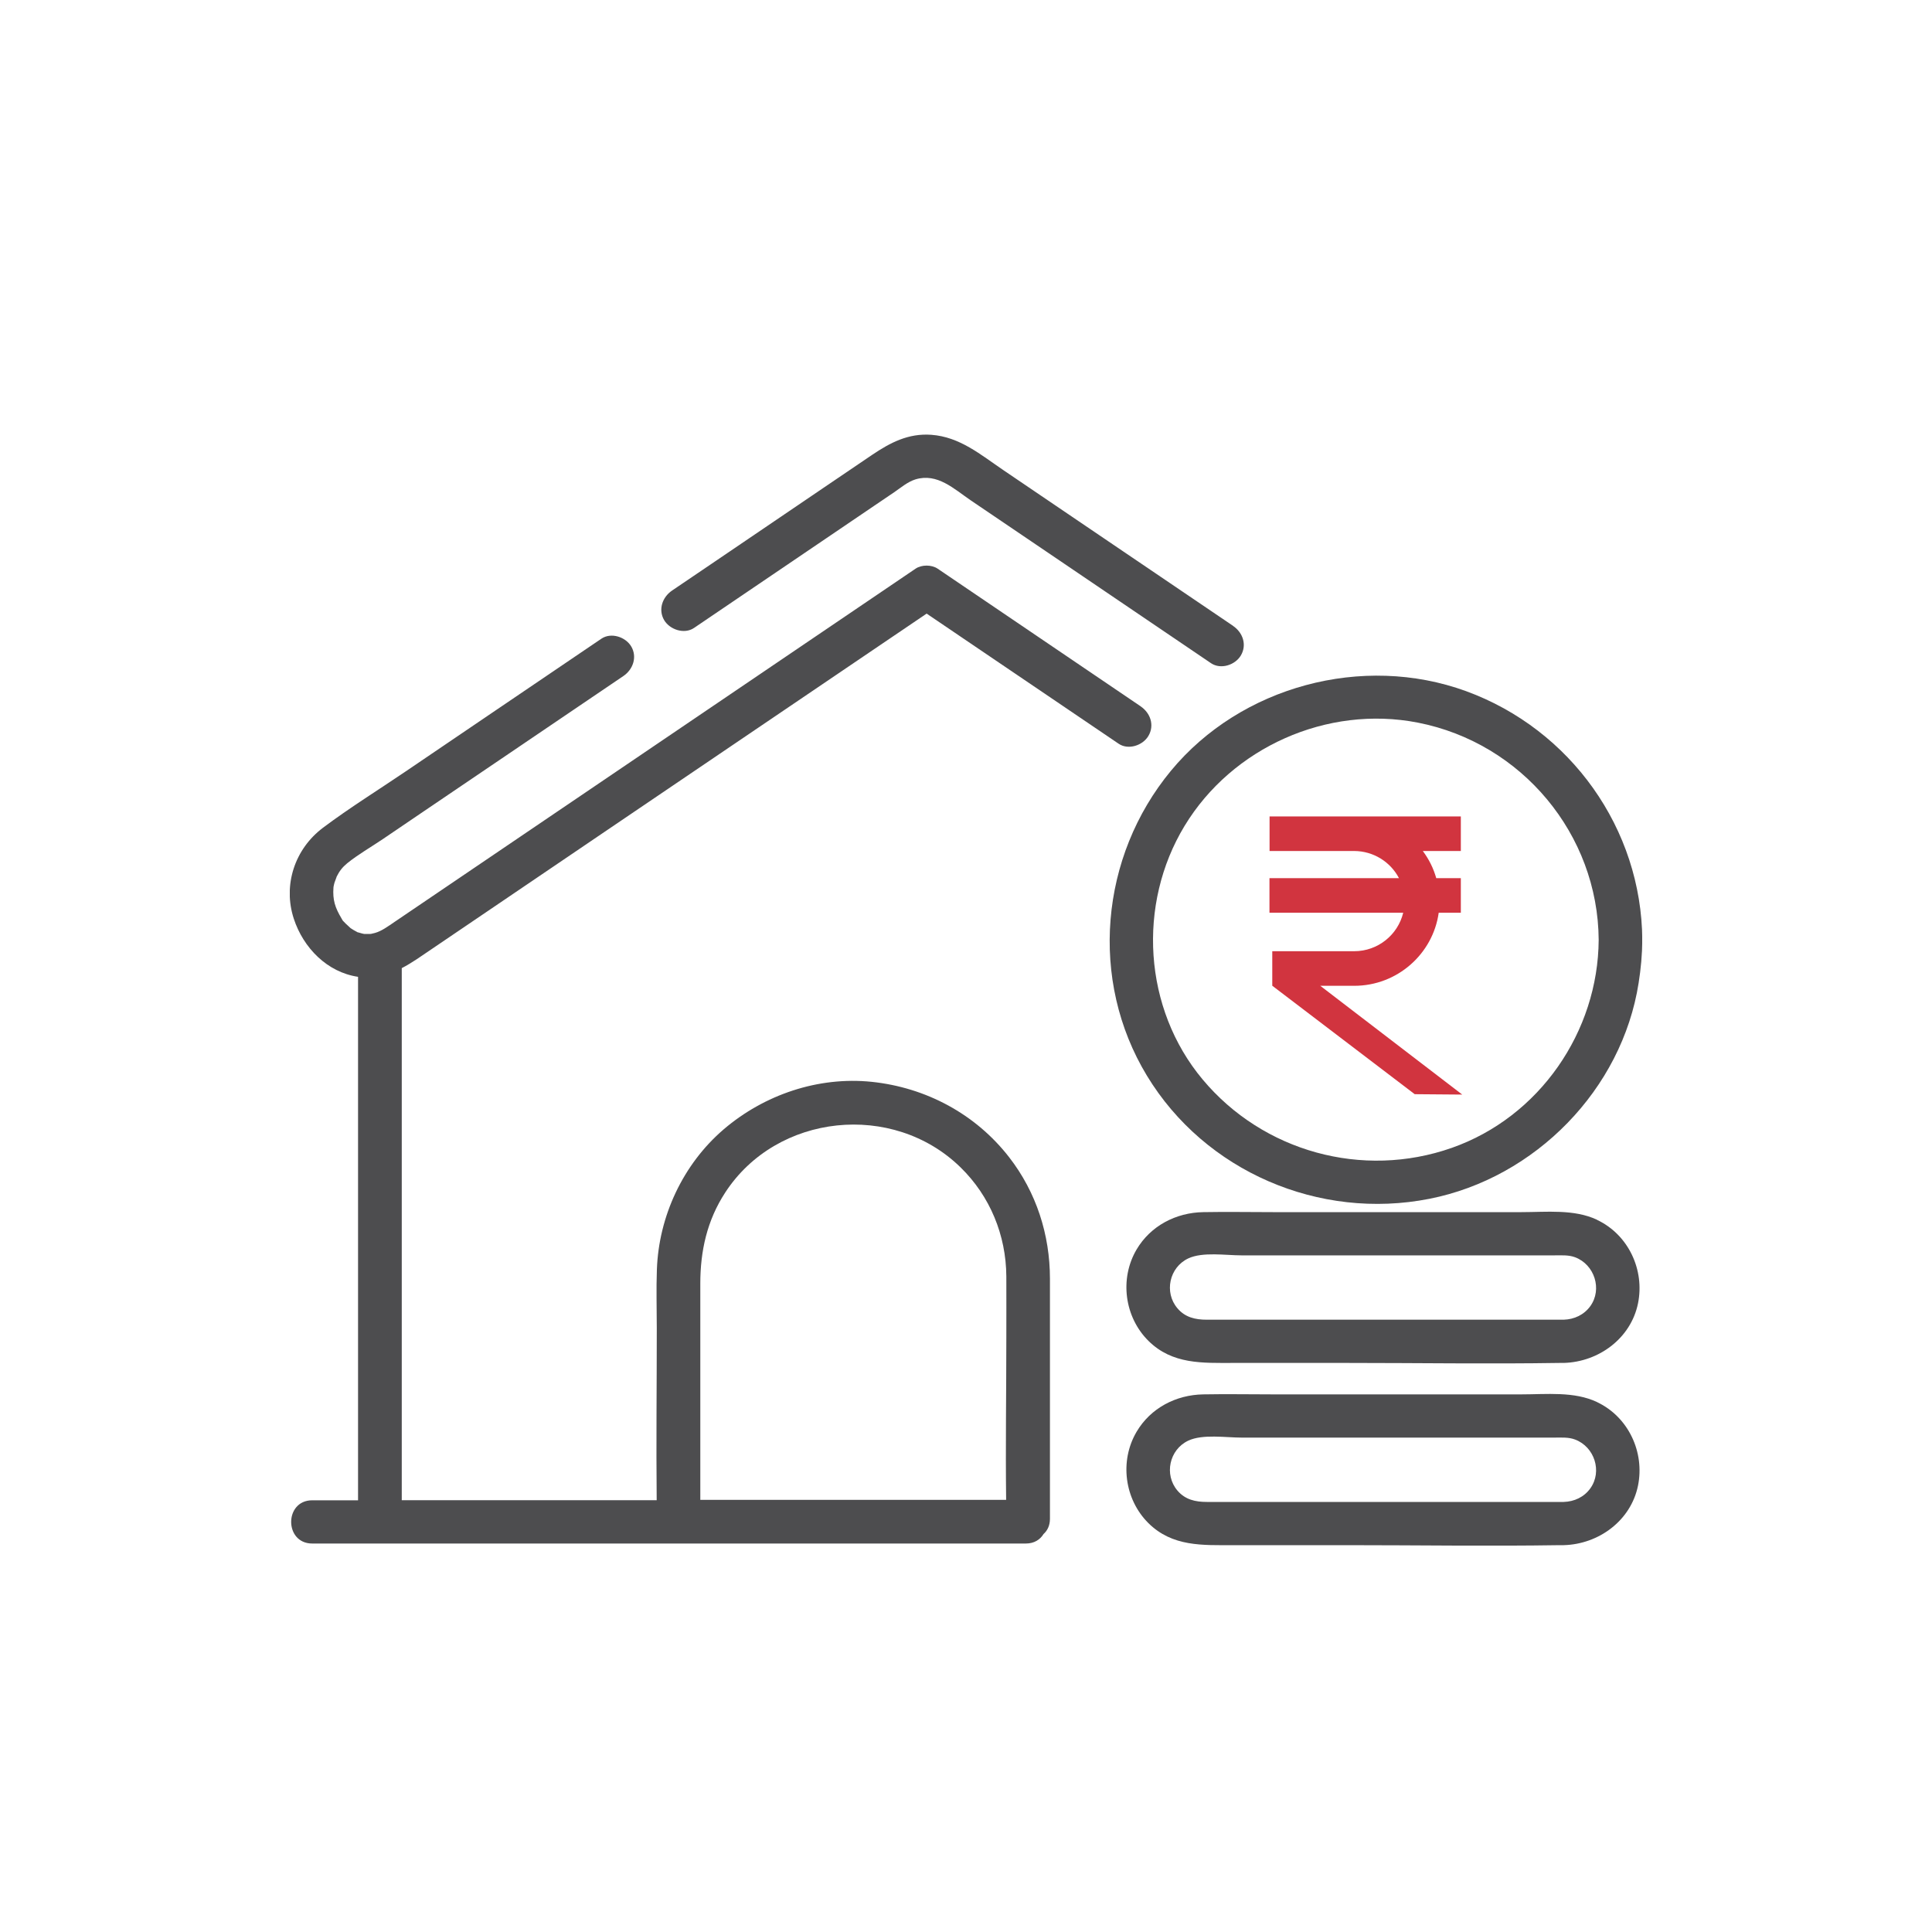 <?xml version="1.0" encoding="UTF-8"?>
<svg xmlns="http://www.w3.org/2000/svg" width="40" height="40" viewBox="0 0 40 40" fill="none">
  <rect width="40" height="40" fill="white"></rect>
  <g clip-path="url(#clip0_1_471)">
    <path d="M25.53 12.958C24.465 12.236 23.402 11.515 22.337 10.794L20.777 9.736C20.304 9.415 19.873 9.045 19.281 9.002C18.806 8.968 18.434 9.163 18.057 9.417L17.057 10.095L15.062 11.449L13.914 12.227C13.713 12.364 13.623 12.621 13.751 12.84C13.869 13.037 14.167 13.137 14.369 13.001L17.118 11.137L18.1 10.471L18.512 10.192C18.651 10.097 18.79 9.976 18.954 9.925C19.407 9.788 19.75 10.122 20.098 10.359L21.658 11.416C22.797 12.188 23.934 12.96 25.073 13.731C25.276 13.867 25.573 13.769 25.691 13.57C25.821 13.348 25.73 13.094 25.528 12.958H25.53Z" fill="#4D4D4F"></path>
    <path d="M23.615 14.623L19.412 11.773C19.288 11.689 19.08 11.689 18.957 11.773C15.363 14.211 11.769 16.647 8.175 19.083C8.025 19.185 7.899 19.278 7.762 19.316C7.737 19.323 7.711 19.328 7.686 19.334C7.675 19.334 7.663 19.337 7.657 19.337C7.621 19.337 7.585 19.337 7.549 19.337H7.543C7.529 19.334 7.515 19.332 7.5 19.328C7.473 19.321 7.446 19.314 7.419 19.305C7.412 19.303 7.408 19.302 7.404 19.302C7.399 19.3 7.397 19.298 7.39 19.294C7.345 19.271 7.3 19.244 7.258 19.216C7.256 19.21 7.175 19.142 7.159 19.124C7.079 19.042 7.108 19.078 7.069 19.012C6.937 18.79 6.885 18.632 6.904 18.374C6.904 18.371 6.904 18.364 6.906 18.357C6.912 18.328 6.917 18.301 6.926 18.272C6.93 18.258 6.975 18.145 6.968 18.154C7.029 18.031 7.089 17.956 7.186 17.875C7.413 17.691 7.681 17.538 7.924 17.374C8.202 17.186 8.48 16.996 8.758 16.808C9.345 16.411 9.932 16.012 10.52 15.614L12.907 13.996C13.107 13.86 13.197 13.602 13.069 13.384C12.952 13.187 12.654 13.087 12.452 13.223C11.726 13.715 11.002 14.205 10.276 14.698C9.652 15.122 9.025 15.546 8.401 15.97C7.83 16.357 7.238 16.724 6.688 17.137C6.103 17.576 5.854 18.324 6.083 19.022C6.28 19.624 6.774 20.13 7.413 20.224V31.062H6.464C5.883 31.062 5.883 31.957 6.464 31.957H21.239C21.414 31.957 21.535 31.875 21.606 31.76C21.685 31.689 21.738 31.585 21.738 31.445V28.033C21.738 27.514 21.738 26.995 21.738 26.476C21.738 25.563 21.456 24.684 20.893 23.959C20.2 23.066 19.172 22.515 18.046 22.398C16.938 22.284 15.822 22.665 14.984 23.381C14.138 24.106 13.638 25.184 13.6 26.288C13.585 26.689 13.598 27.092 13.598 27.493C13.598 28.681 13.584 29.872 13.596 31.06H8.318V20.044C8.426 19.989 8.529 19.924 8.632 19.857C9.116 19.529 9.598 19.201 10.082 18.874C11.036 18.228 11.99 17.58 12.944 16.933C15.024 15.523 17.105 14.112 19.185 12.704C20.51 13.602 21.835 14.501 23.16 15.398C23.36 15.534 23.66 15.435 23.777 15.236C23.907 15.014 23.817 14.76 23.615 14.624V14.623ZM6.91 18.344C6.913 18.328 6.915 18.317 6.91 18.344V18.344ZM14.499 28.218V26.576C14.499 25.898 14.639 25.266 15.015 24.69C16.084 23.048 18.488 22.803 19.885 24.167C20.499 24.765 20.829 25.574 20.835 26.424C20.837 26.848 20.835 27.274 20.835 27.699C20.835 28.816 20.817 29.936 20.831 31.053H14.499V28.216V28.218Z" fill="#4D4D4F"></path>
    <path d="M30.274 22.662L27.335 20.41H28.038C28.929 20.41 29.668 19.749 29.787 18.897H30.245V18.181H29.736C29.678 17.975 29.583 17.787 29.458 17.619H30.245V16.903H26.285V17.619H28.038C28.44 17.621 28.79 17.848 28.964 18.181H26.283V18.897H29.052C28.942 19.354 28.529 19.694 28.036 19.694H26.341V20.41H26.343L29.29 22.654L30.27 22.662H30.274Z" fill="#D1343F"></path>
    <path d="M29.594 24.82C31.791 24.387 33.583 22.55 33.926 20.351C33.973 20.055 34 19.758 34.002 19.459C33.987 17.163 32.523 15.102 30.352 14.309C28.211 13.529 25.689 14.209 24.243 15.958C22.774 17.735 22.544 20.29 23.747 22.273C24.947 24.253 27.314 25.27 29.594 24.82ZM24.526 17.098C25.51 15.476 27.474 14.594 29.354 14.961C31.512 15.383 33.085 17.279 33.099 19.459C33.087 21.358 31.875 23.127 30.056 23.766C28.209 24.414 26.149 23.843 24.9 22.35C23.671 20.882 23.541 18.722 24.526 17.098Z" fill="#4D4D4F"></path>
    <path d="M33.067 25.255C32.592 25.03 32.016 25.096 31.502 25.096H26.35C25.871 25.096 25.391 25.087 24.913 25.096C24.348 25.105 23.821 25.379 23.532 25.869C23.176 26.472 23.279 27.267 23.777 27.761C24.274 28.253 24.9 28.218 25.536 28.218H27.893C29.359 28.218 30.826 28.241 32.292 28.218C32.319 28.218 32.348 28.218 32.375 28.218C33.101 28.198 33.765 27.709 33.913 26.986C34.054 26.295 33.717 25.565 33.067 25.257V25.255ZM32.926 27.042C32.796 27.222 32.594 27.316 32.375 27.323H24.985C24.75 27.323 24.537 27.276 24.377 27.086C24.099 26.759 24.207 26.24 24.602 26.054C24.9 25.914 25.38 25.991 25.703 25.991H32.188C32.332 25.991 32.476 25.98 32.61 26.03C33.014 26.182 33.177 26.693 32.926 27.042Z" fill="#4D4D4F"></path>
    <path d="M33.067 29.029C32.592 28.803 32.016 28.869 31.502 28.869H26.35C25.871 28.869 25.391 28.86 24.913 28.869C24.348 28.878 23.821 29.152 23.532 29.643C23.176 30.246 23.279 31.041 23.777 31.535C24.274 32.027 24.9 31.991 25.536 31.991H27.893C29.359 31.991 30.826 32.014 32.292 31.991C32.319 31.991 32.348 31.991 32.375 31.991C33.101 31.971 33.765 31.483 33.913 30.759C34.054 30.069 33.717 29.338 33.067 29.03V29.029ZM32.926 30.815C32.796 30.996 32.594 31.089 32.375 31.096H24.985C24.75 31.096 24.537 31.049 24.377 30.86C24.099 30.532 24.207 30.013 24.602 29.827C24.9 29.687 25.38 29.764 25.703 29.764H32.188C32.332 29.764 32.476 29.753 32.61 29.804C33.014 29.956 33.177 30.466 32.926 30.815Z" fill="#4D4D4F"></path>
  </g>
  <defs>
    <clipPath id="clip0_1_471">
      <rect width="28" height="23" fill="white" transform="translate(6 9)"></rect>
    </clipPath>
  </defs>
</svg>
